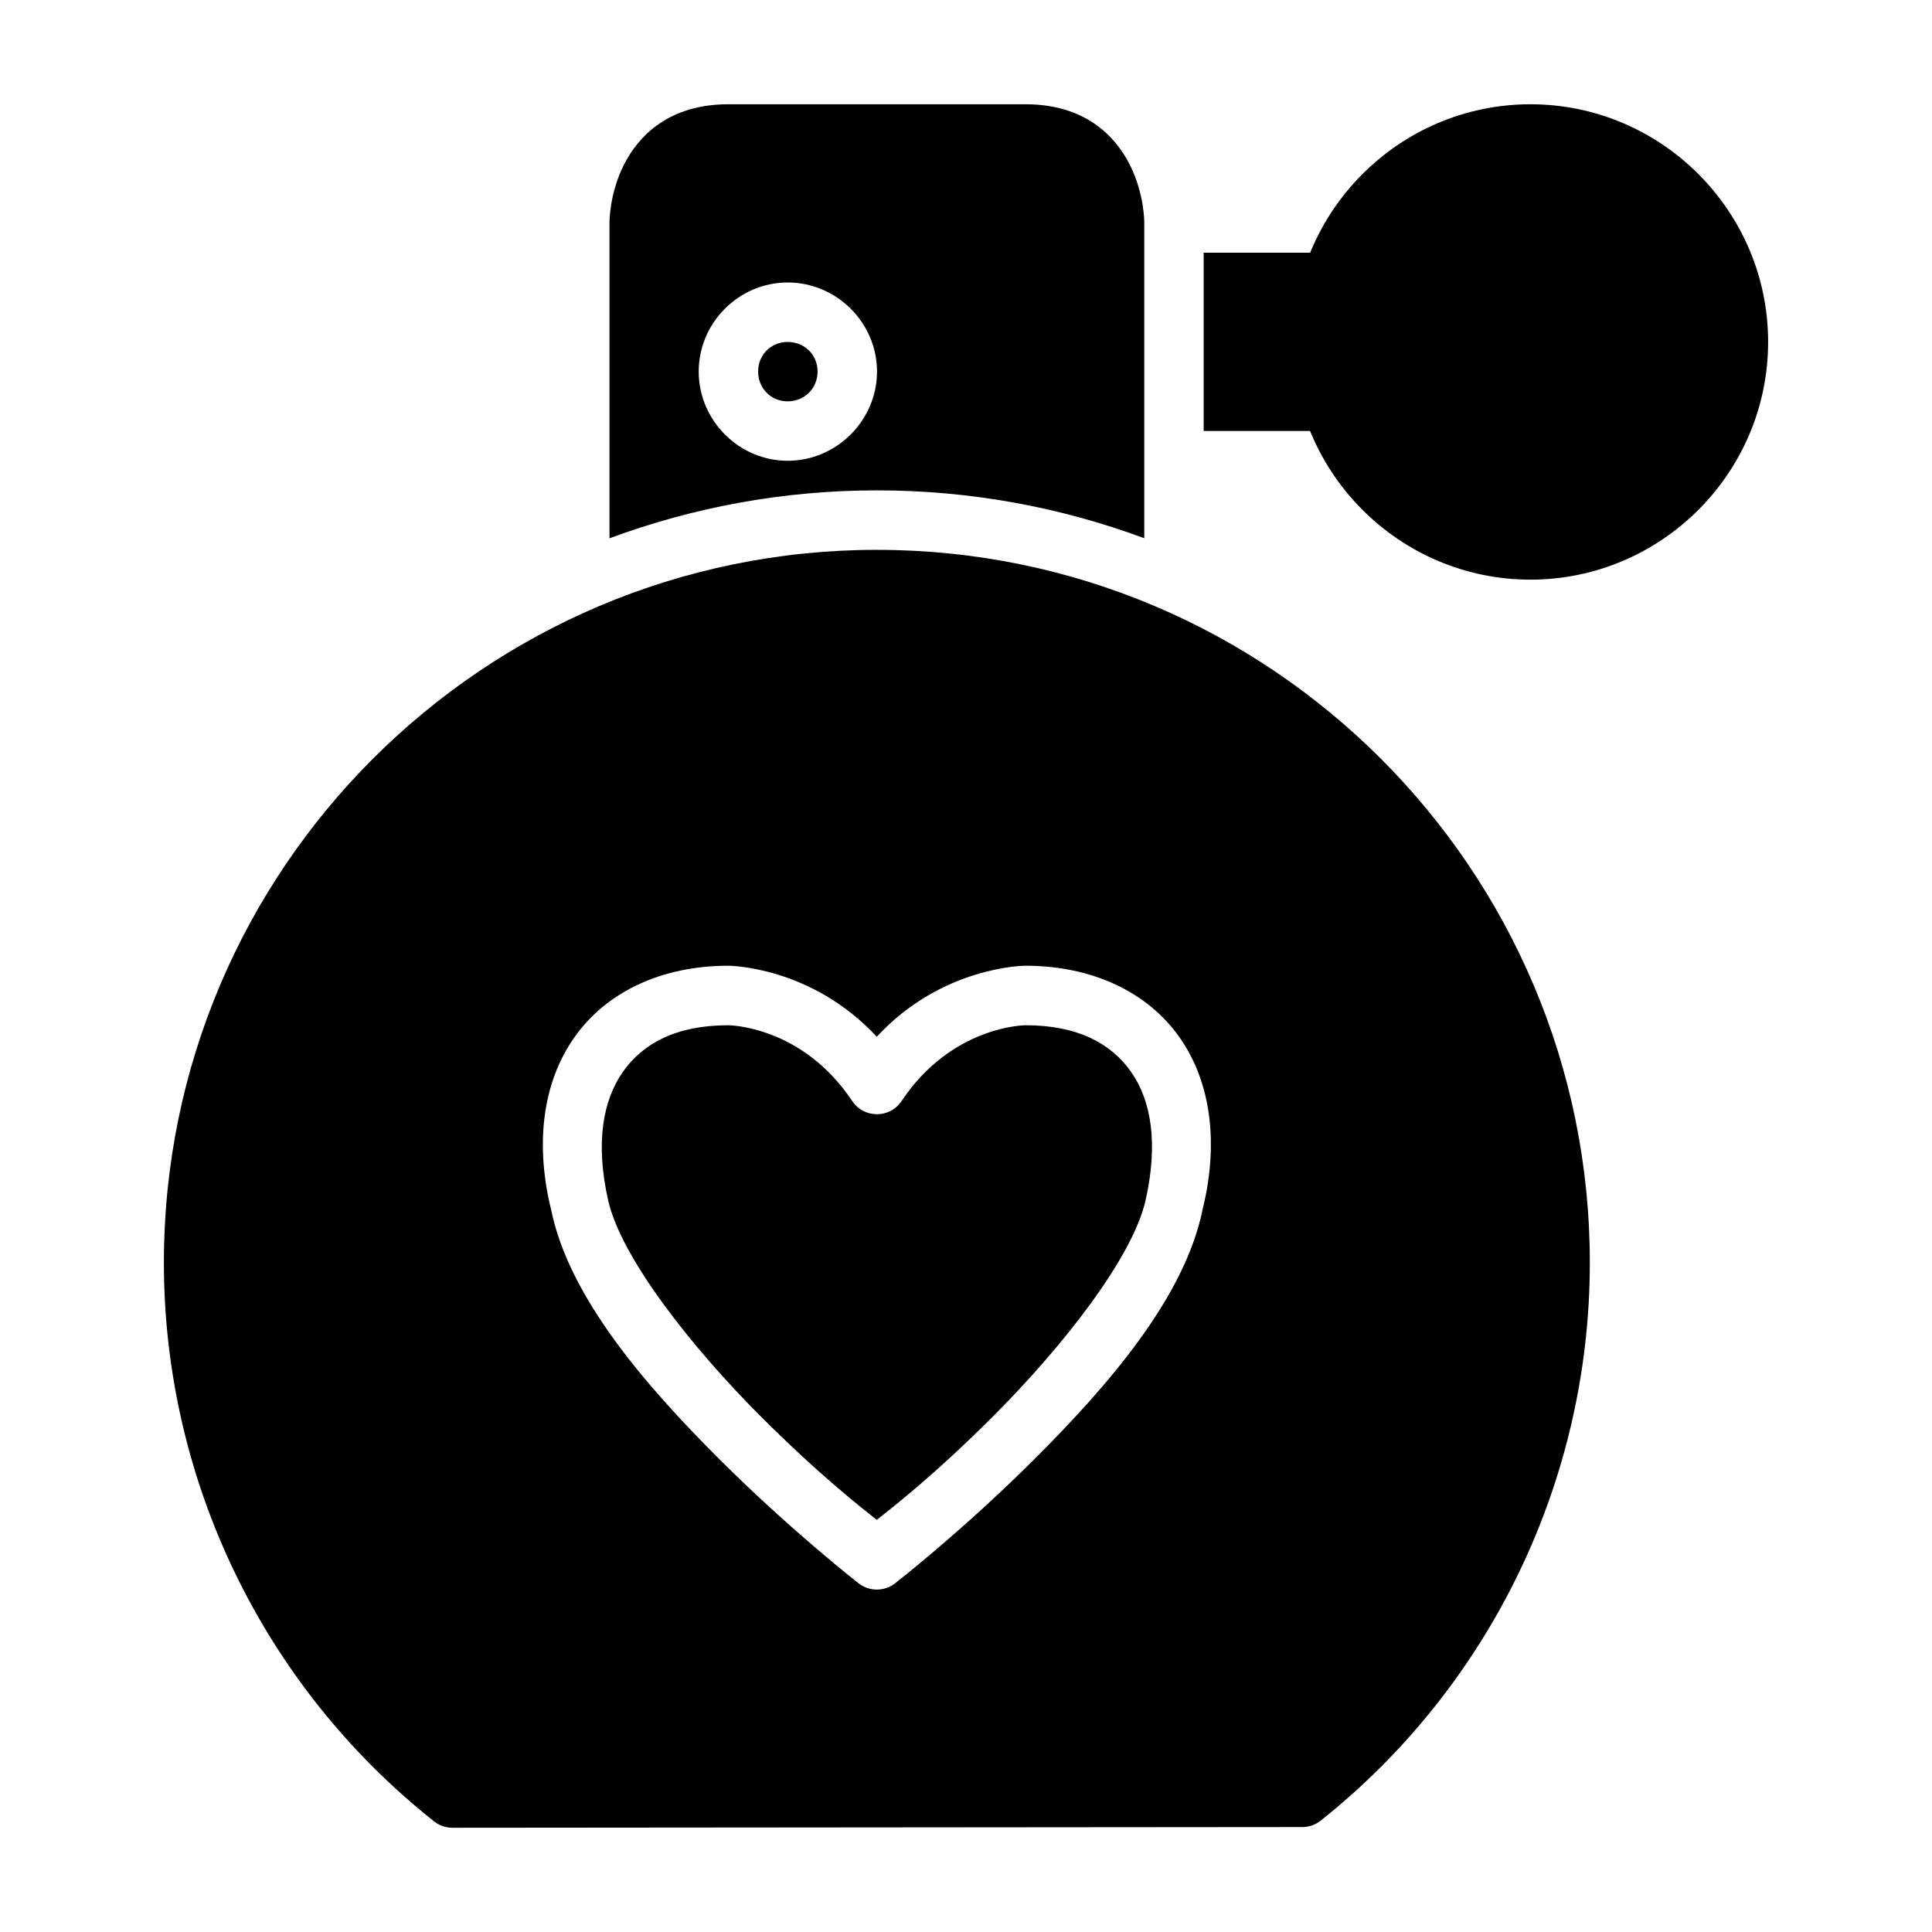 <?xml version="1.0" encoding="UTF-8"?>
<!-- Uploaded to: ICON Repo, www.iconrepo.com, Generator: ICON Repo Mixer Tools -->
<svg fill="#000000" width="800px" height="800px" version="1.1" viewBox="144 144 512 512" xmlns="http://www.w3.org/2000/svg">
 <g>
  <path d="m376.41 289.71c-104.25 0-188.98 84.664-188.98 188.91 0 57.66 26.355 112.17 71.527 148 1.383 1.117 3.109 1.742 4.887 1.754l225.23-0.184c1.77 0.004 3.496-0.582 4.891-1.676 45.066-35.84 71.355-90.312 71.355-147.89 0-104.25-84.664-188.91-188.91-188.91zm-39.406 110.22s21.926 0.02 39.344 18.82c17.422-18.836 39.406-18.82 39.406-18.82 17.711 0 32.434 6.973 40.898 19.066 8.418 12.027 10.301 28.266 6.043 45.555-4.746 23.395-25.281 46.848-44.328 65.898-19.086 19.086-37.145 33.133-37.145 33.133-2.852 2.231-6.852 2.231-9.703 0 0 0-18.043-14.047-37.129-33.133-19.051-19.051-39.602-42.504-44.344-65.898-4.258-17.289-2.316-33.527 6.106-45.555 8.461-12.094 23.137-19.066 40.852-19.066z"/>
  <path d="m337.01 415.7c-13.777 0-22.641 4.789-27.953 12.375-5.312 7.59-7.301 18.844-3.891 34.023 3.414 15.184 22.086 38.906 40.391 57.211 15.801 15.801 26.957 24.422 30.797 27.477 3.816-3.035 15.039-11.656 30.859-27.477 18.305-18.305 36.961-42.027 40.375-57.211 3.414-15.184 1.484-26.438-3.828-34.023-5.312-7.59-14.223-12.375-27.996-12.375 0 0-19.469 0.039-32.84 20.094-3.117 4.648-9.949 4.648-13.07 0-13.371-20.055-32.84-20.094-32.84-20.094z"/>
  <path d="m337.01 171.63c-15.734 0-23.832 8.363-27.723 16.145s-3.766 15.344-3.766 15.344v83.531c22.105-8.195 45.992-12.699 70.895-12.699 24.887 0 48.742 4.5 70.832 12.684v-83.516s0.109-7.562-3.781-15.344-11.969-16.145-27.707-16.145zm15.742 47.23c12.949 0 23.664 10.652 23.664 23.602 0 12.949-10.715 23.648-23.664 23.648s-23.586-10.699-23.586-23.648c0-12.949 10.637-23.602 23.586-23.602z"/>
  <path d="m352.75 234.62c-4.441 0-7.84 3.402-7.84 7.84 0 4.441 3.402 7.902 7.84 7.902 4.441 0 7.918-3.461 7.918-7.902s-3.477-7.84-7.918-7.84z"/>
  <path d="m549.58 171.63c-34.688 0-62.992 28.305-62.992 62.992s28.305 62.992 62.992 62.992 62.992-28.305 62.992-62.992-28.305-62.992-62.992-62.992z"/>
  <path d="m462.98 210.97v47.242h31.516l-0.004-47.242z"/>
 </g>
</svg>